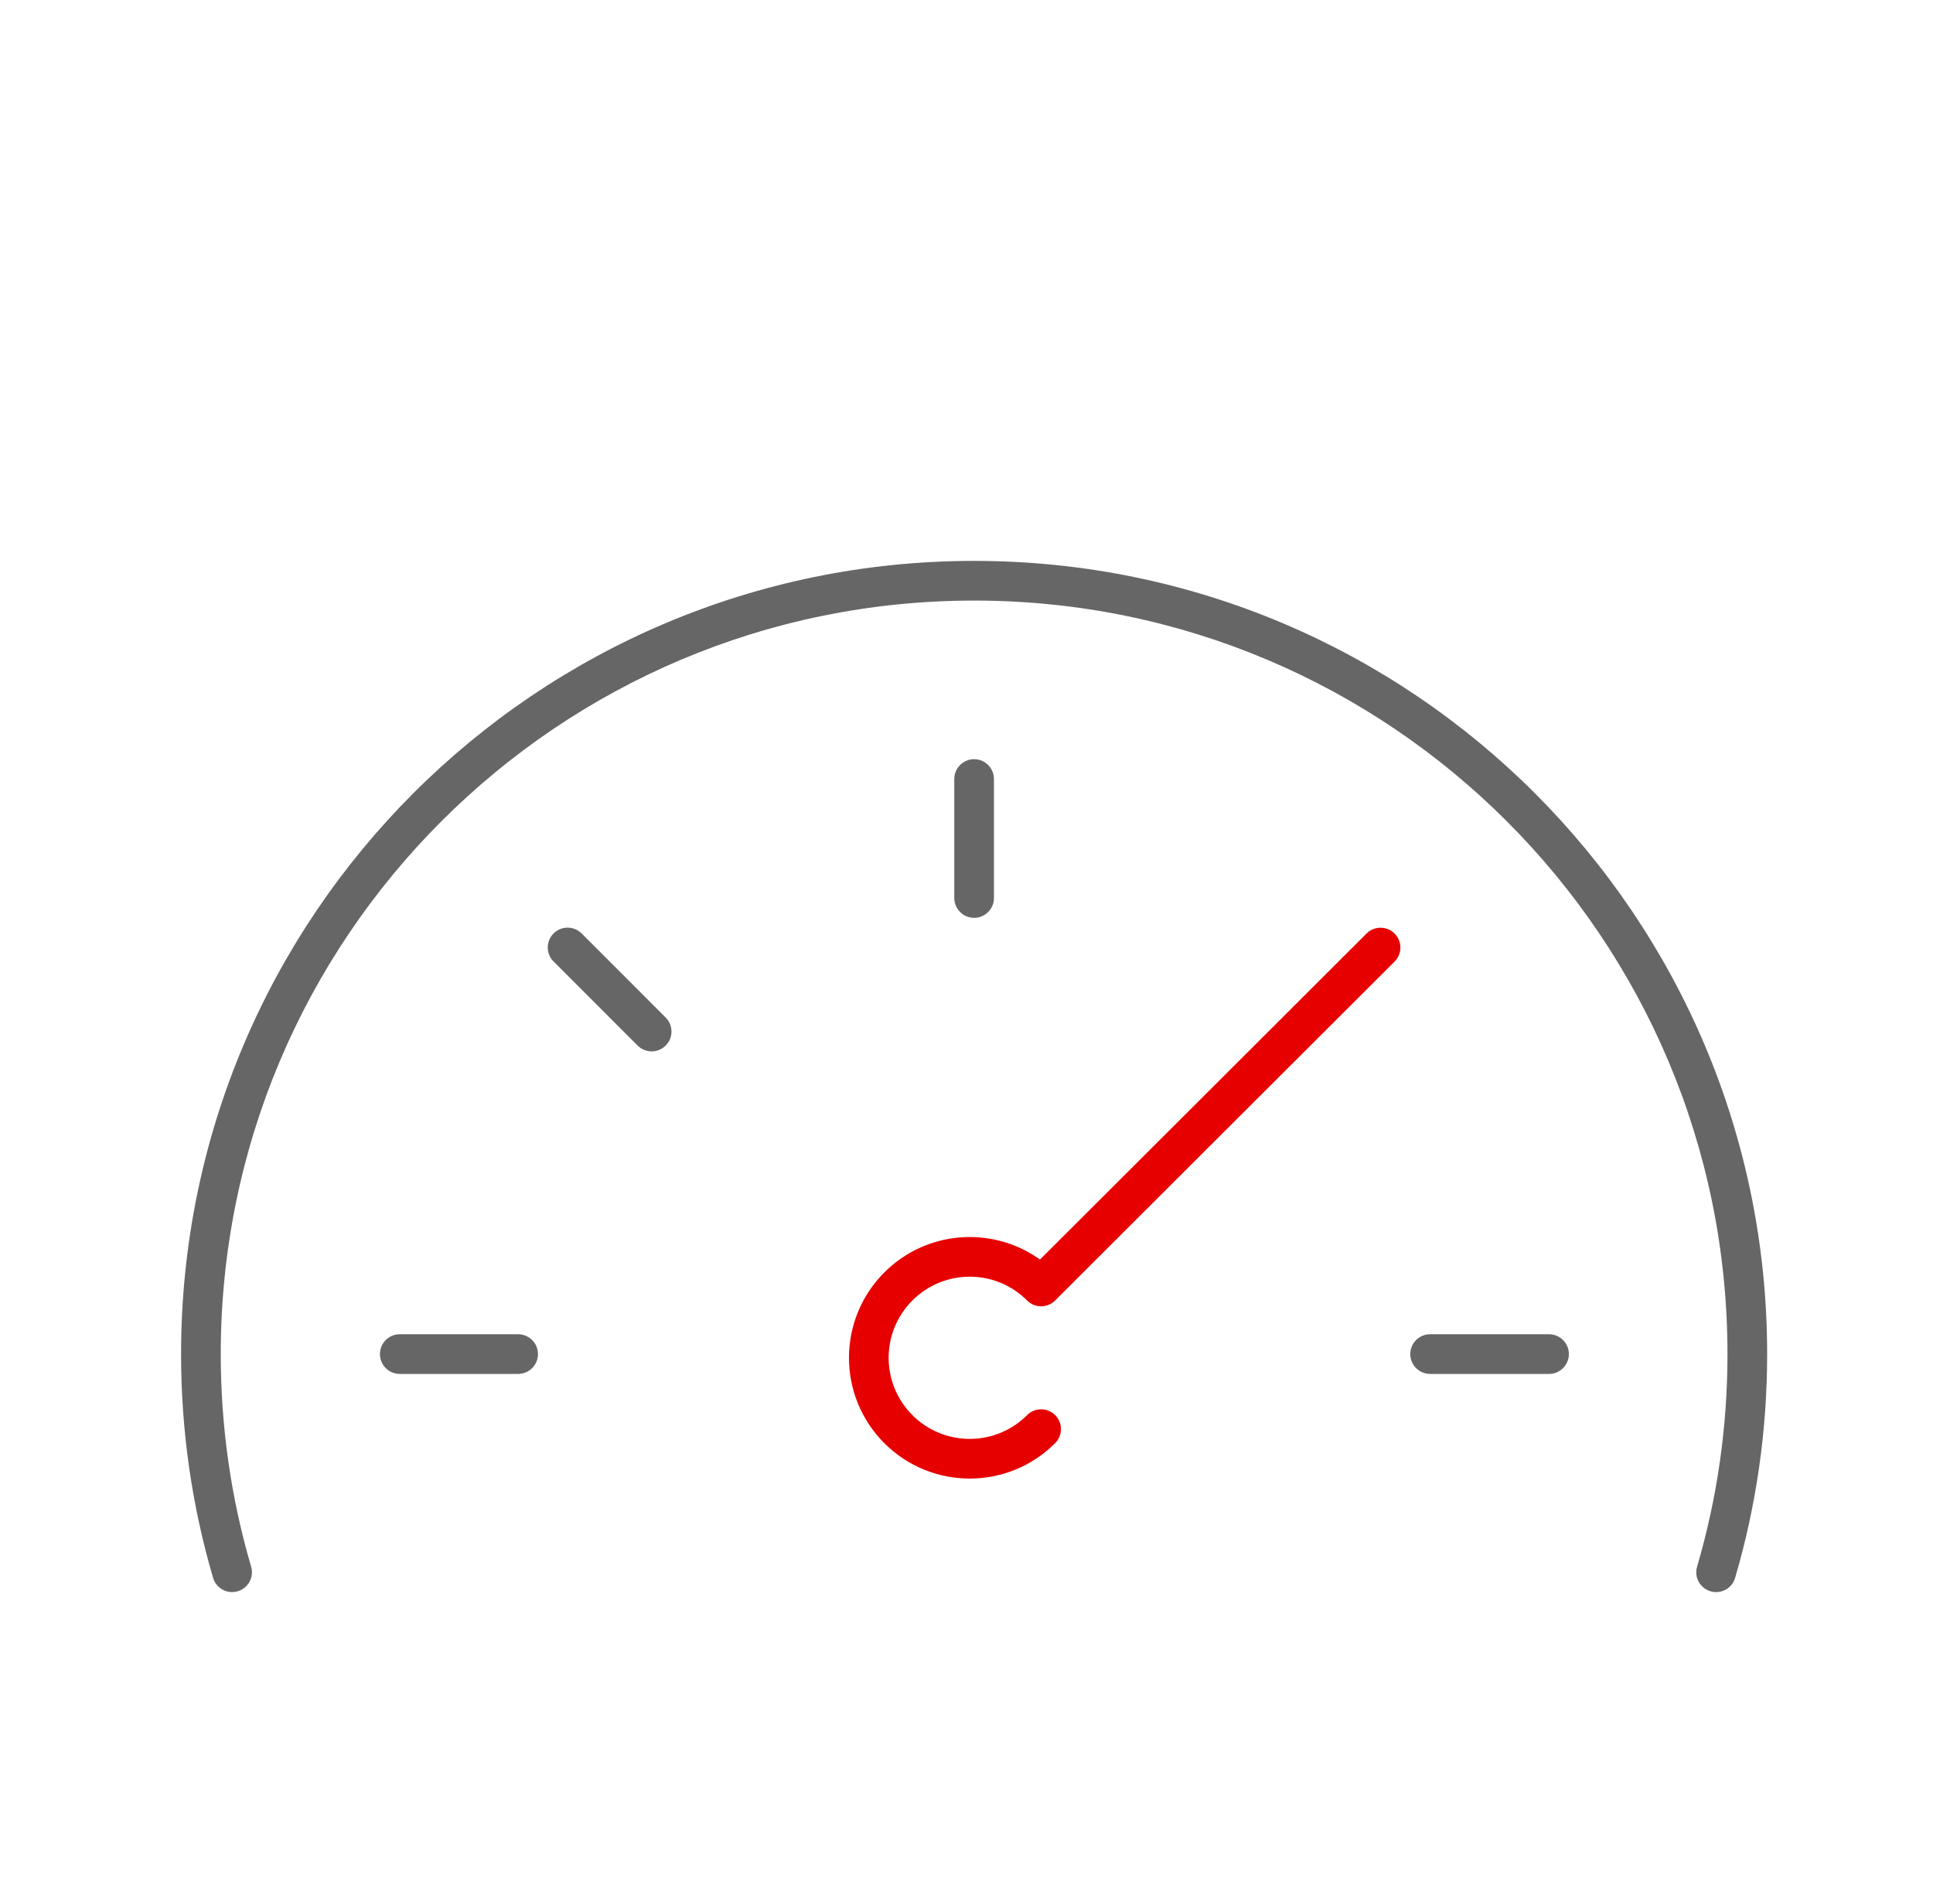 <svg width="65" height="64" viewBox="0 0 65 64" fill="none" xmlns="http://www.w3.org/2000/svg">
<g filter="url(#filter0_d_128_13763)">
<path d="M32.756 21.524C33.108 21.524 33.395 21.796 33.421 22.141L33.423 22.191V26.191C33.423 26.559 33.124 26.857 32.756 26.857C32.405 26.857 32.117 26.585 32.091 26.24L32.089 26.191V22.191C32.089 21.822 32.388 21.524 32.756 21.524Z" fill="#666666"/>
<path d="M45.952 27.385C46.212 27.125 46.635 27.126 46.895 27.386C47.141 27.633 47.154 28.025 46.933 28.287L46.894 28.329L35.48 39.722C35.22 39.982 34.798 39.982 34.538 39.722C33.473 38.656 31.747 38.655 30.682 39.72C29.616 40.784 29.615 42.511 30.68 43.576C31.722 44.619 33.399 44.642 34.468 43.643L34.536 43.578C34.798 43.315 35.221 43.315 35.481 43.576C35.727 43.822 35.74 44.214 35.52 44.476L35.478 44.521C33.892 46.106 31.321 46.105 29.736 44.518C28.151 42.932 28.153 40.361 29.739 38.777C31.14 37.377 33.31 37.214 34.889 38.289L34.971 38.346L45.952 27.385Z" fill="#E60000"/>
<path d="M18.615 27.382C18.861 27.136 19.253 27.123 19.515 27.343L19.558 27.382L22.384 30.209C22.645 30.469 22.645 30.892 22.384 31.152C22.137 31.398 21.746 31.412 21.484 31.191L21.441 31.152L18.615 28.325C18.354 28.065 18.354 27.643 18.615 27.382Z" fill="#666666"/>
<path d="M17.423 40.857C17.791 40.857 18.09 41.156 18.09 41.524C18.09 41.875 17.817 42.163 17.473 42.189L17.423 42.191H13.443C13.075 42.191 12.776 41.892 12.776 41.524C12.776 41.172 13.048 40.884 13.393 40.859L13.443 40.857H17.423Z" fill="#666666"/>
<path d="M52.089 40.857C52.458 40.857 52.756 41.156 52.756 41.524C52.756 41.875 52.484 42.163 52.139 42.189L52.089 42.191H48.089C47.721 42.191 47.423 41.892 47.423 41.524C47.423 41.172 47.695 40.884 48.039 40.859L48.089 40.857H52.089Z" fill="#666666"/>
<path d="M32.756 14.857C47.483 14.857 59.423 26.796 59.423 41.524C59.423 44.098 59.058 46.624 58.346 49.048C58.243 49.401 57.872 49.603 57.519 49.499C57.166 49.396 56.963 49.025 57.067 48.672C57.743 46.37 58.089 43.971 58.089 41.524C58.089 27.533 46.747 16.191 32.756 16.191C18.765 16.191 7.423 27.533 7.423 41.524C7.423 43.97 7.769 46.37 8.445 48.671C8.548 49.024 8.346 49.395 7.993 49.498C7.639 49.602 7.269 49.4 7.165 49.047C6.454 46.623 6.089 44.097 6.089 41.524C6.089 26.796 18.029 14.857 32.756 14.857Z" fill="#666666"/>
</g>
<defs>
<filter id="filter0_d_128_13763" x="-3.625" y="0" width="72" height="72" filterUnits="userSpaceOnUse" color-interpolation-filters="sRGB">
<feFlood flood-opacity="0" result="BackgroundImageFix"/>
<feColorMatrix in="SourceAlpha" type="matrix" values="0 0 0 0 0 0 0 0 0 0 0 0 0 0 0 0 0 0 127 0" result="hardAlpha"/>
<feOffset dy="4"/>
<feGaussianBlur stdDeviation="2"/>
<feComposite in2="hardAlpha" operator="out"/>
<feColorMatrix type="matrix" values="0 0 0 0 0 0 0 0 0 0 0 0 0 0 0 0 0 0 0.25 0"/>
<feBlend mode="normal" in2="BackgroundImageFix" result="effect1_dropShadow_128_13763"/>
<feBlend mode="normal" in="SourceGraphic" in2="effect1_dropShadow_128_13763" result="shape"/>
</filter>
</defs>
</svg>
